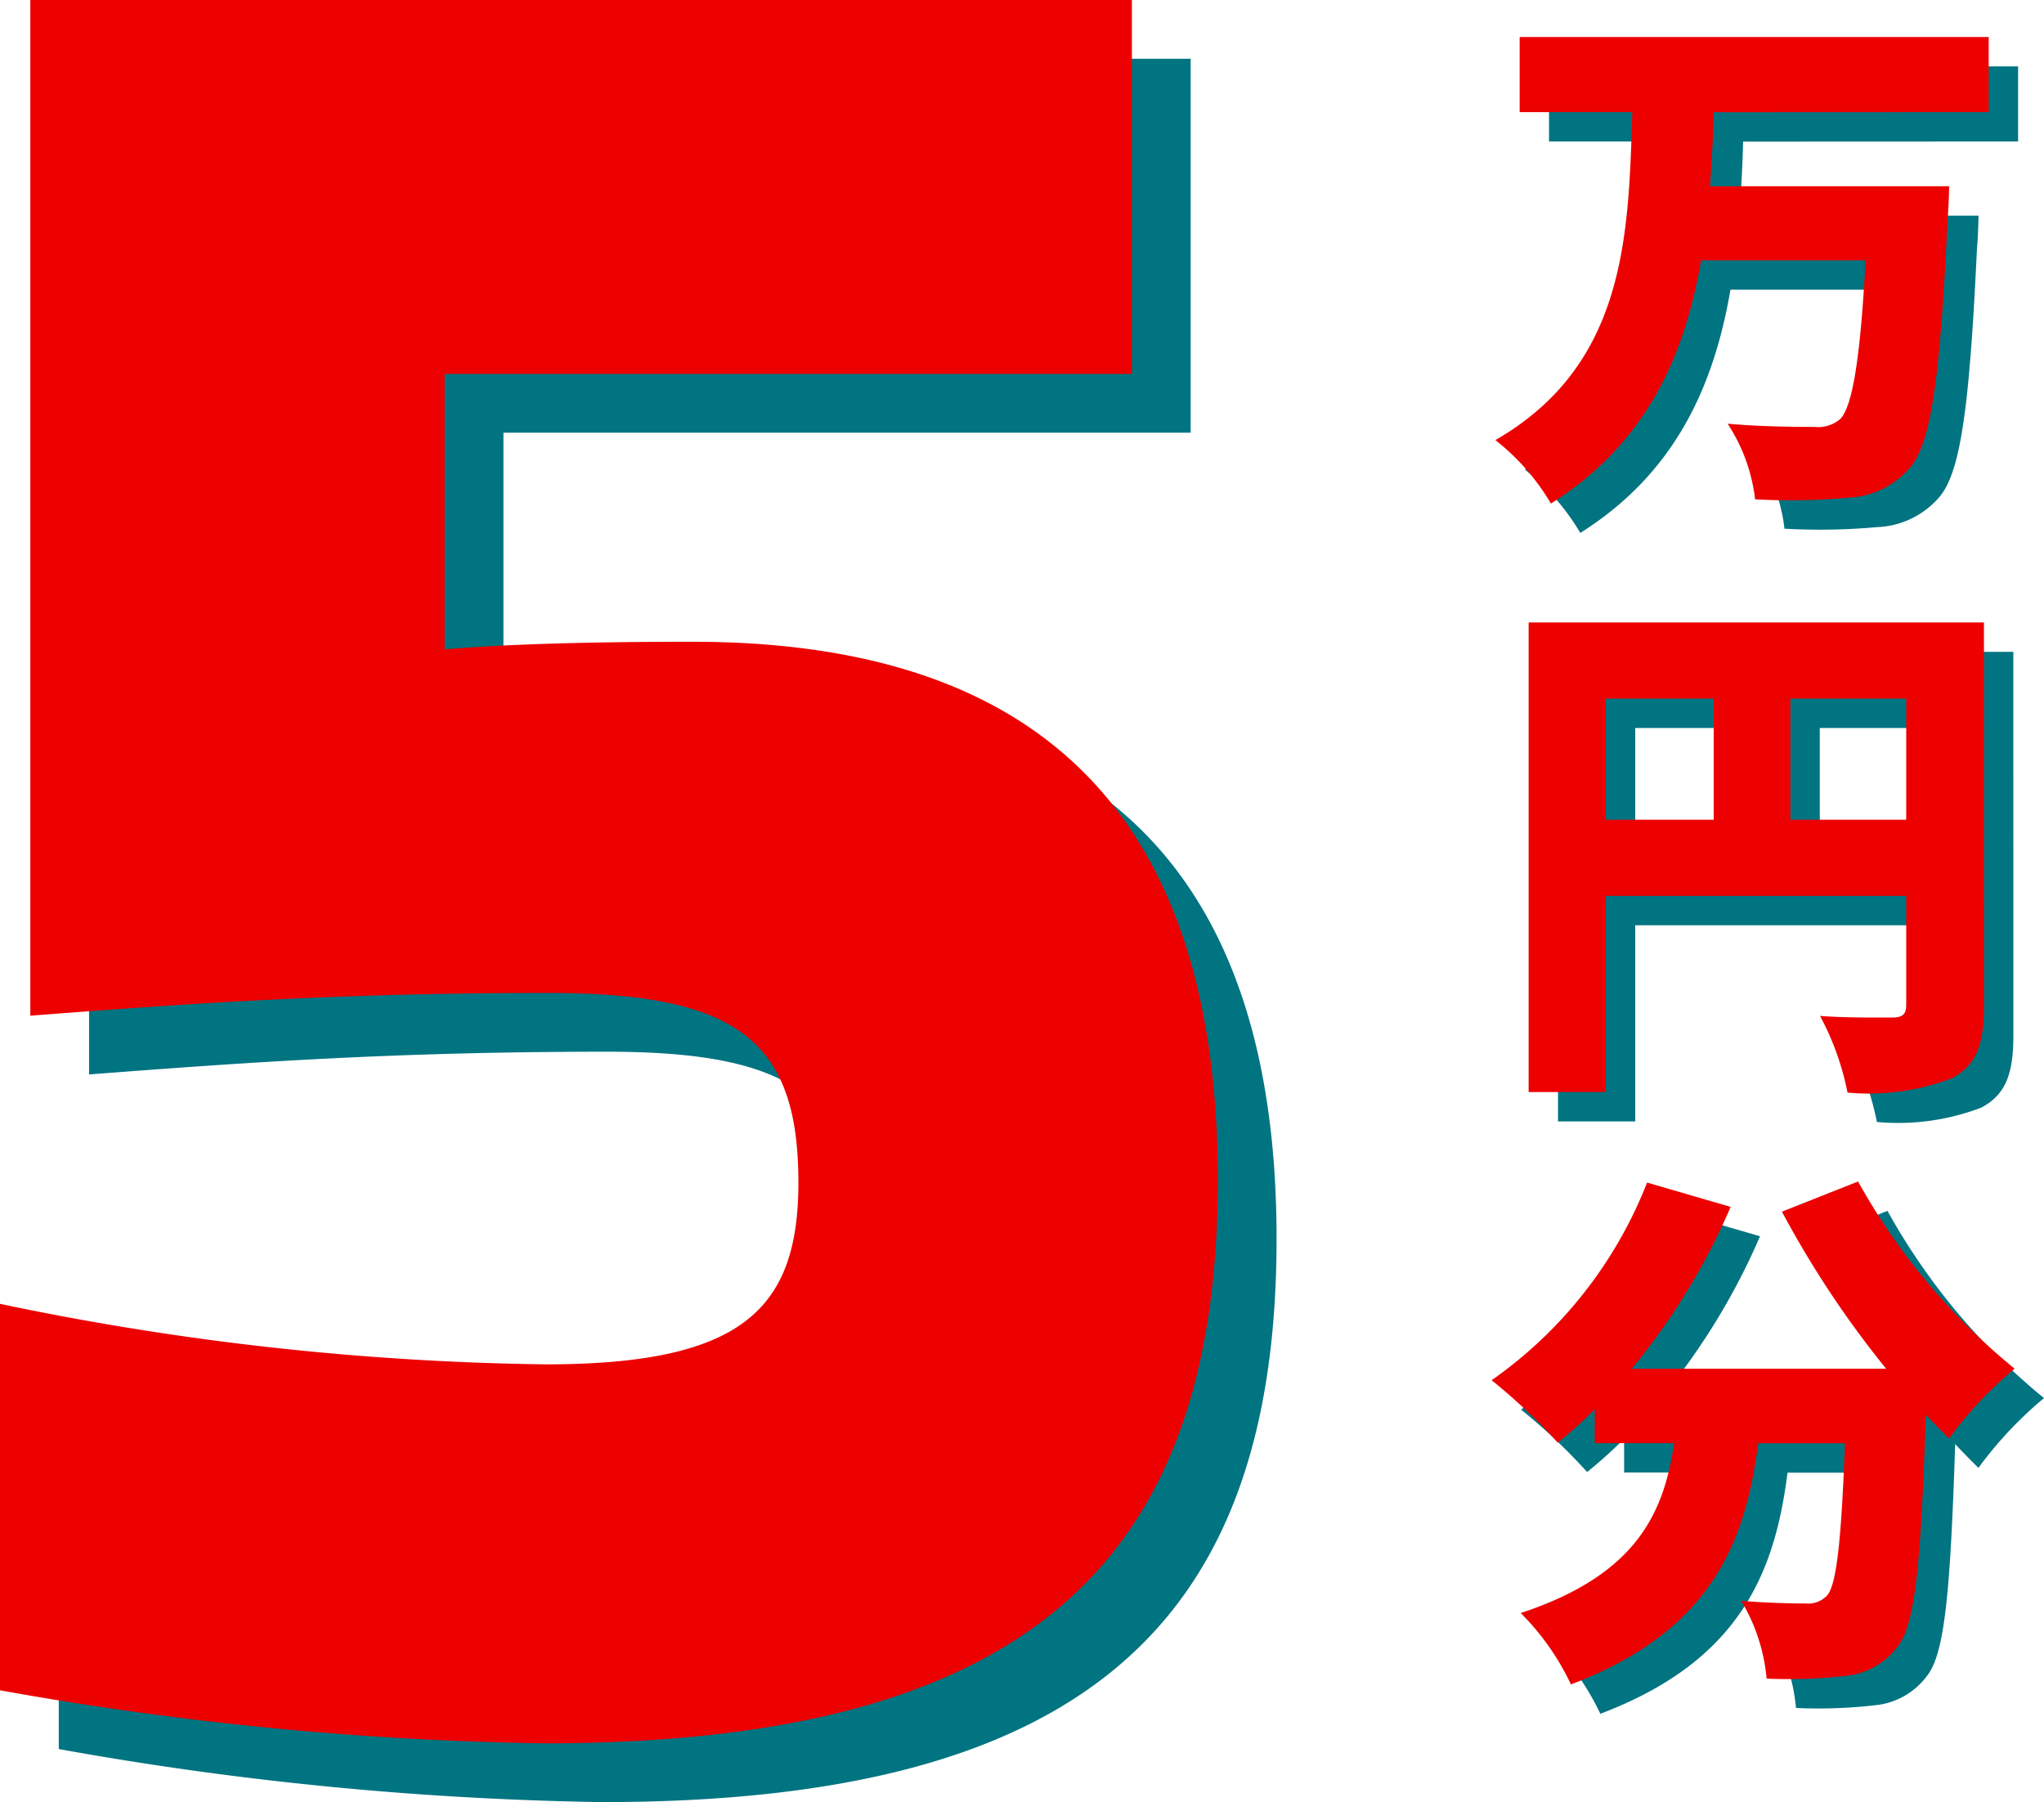 <svg xmlns="http://www.w3.org/2000/svg" width="69.574" height="61.34" viewBox="0 0 69.574 61.34"><g data-name="グループ 19214"><path data-name="パス 11103" d="M68.692 4.816V2.26H52.726v2.556h3.834c-.126 4.212-.216 8.604-4.66 11.164a7.679 7.679 0 011.89 2.16c3.258-2.052 4.554-5.04 5.112-8.28h5.6c-.18 3.348-.45 5.022-.882 5.418a1.156 1.156 0 01-.864.252c-.558 0-1.746 0-2.952-.108a5.9 5.9 0 01.936 2.574 21.718 21.718 0 003.15-.054 2.933 2.933 0 002.124-1.026c.72-.846 1.026-3.042 1.278-8.46.036-.324.054-1.116.054-1.116h-8.14c.054-.846.108-1.674.126-2.52zm-6.75 24.086V24.78h3.942v4.122zM55.66 24.78h3.672v4.122H55.66zm12.87-2.592H53.032v15.984h2.628v-6.678h10.224v3.708c0 .324-.126.432-.468.432s-1.53.018-2.466-.054a9.255 9.255 0 01.936 2.61 7.938 7.938 0 003.546-.486c.828-.432 1.1-1.134 1.1-2.466zm-6.876 20.054a33.58 33.58 0 003.546 5.346h-8.658a22.816 22.816 0 003.366-5.508l-2.844-.828a14.794 14.794 0 01-5.292 6.728 19.453 19.453 0 012.25 2.124 14.619 14.619 0 001.26-1.134v1.152h2.7c-.342 2.38-1.282 4.486-5.22 5.782a8.632 8.632 0 011.71 2.43c4.752-1.8 5.94-4.806 6.372-8.208H63.8c-.126 3.33-.288 4.824-.612 5.184a.887.887 0 01-.72.27c-.45 0-1.3-.018-2.2-.09a6.2 6.2 0 01.864 2.646 16.822 16.822 0 002.664-.09 2.5 2.5 0 001.8-1.008c.594-.756.792-2.826.954-7.884.27.288.54.558.792.81a13.29 13.29 0 012.232-2.376 21.986 21.986 0 01-5.328-6.372z" fill="#007481"/><path data-name="パス 11102" d="M67.692 3.816V1.26H51.726v2.556h3.834c-.126 4.212-.216 8.604-4.66 11.164a7.679 7.679 0 011.89 2.16c3.258-2.052 4.554-5.04 5.112-8.28h5.6c-.18 3.348-.45 5.022-.882 5.418a1.156 1.156 0 01-.864.252c-.558 0-1.746 0-2.952-.108a5.9 5.9 0 01.936 2.574 21.718 21.718 0 003.15-.054 2.933 2.933 0 002.124-1.026c.72-.846 1.026-3.042 1.278-8.46.036-.324.054-1.116.054-1.116h-8.14c.054-.846.108-1.674.126-2.52zm-6.75 24.086V23.78h3.942v4.122zM54.66 23.78h3.672v4.122H54.66zm12.87-2.592H52.032v15.984h2.628v-6.678h10.224v3.708c0 .324-.126.432-.468.432s-1.53.018-2.466-.054a9.255 9.255 0 01.936 2.61 7.938 7.938 0 003.546-.486c.828-.432 1.1-1.134 1.1-2.466zm-6.876 20.054a33.58 33.58 0 003.546 5.346h-8.658a22.816 22.816 0 003.366-5.508l-2.844-.828a14.794 14.794 0 01-5.292 6.728 19.453 19.453 0 012.25 2.124 14.619 14.619 0 001.26-1.134v1.152h2.7c-.342 2.38-1.282 4.486-5.22 5.782a8.632 8.632 0 011.71 2.43c4.752-1.8 5.94-4.806 6.372-8.208H62.8c-.126 3.33-.288 4.824-.612 5.184a.887.887 0 01-.72.27c-.45 0-1.3-.018-2.2-.09a6.2 6.2 0 01.864 2.646 16.822 16.822 0 002.664-.09 2.5 2.5 0 001.8-1.008c.594-.756.792-2.826.954-7.884.27.288.54.558.792.81a13.29 13.29 0 012.232-2.376 21.986 21.986 0 01-5.328-6.372z" fill="#ed0000"/></g><g data-name="グループ 19215"><path data-name="パス 11101" d="M25.564 23.844c-3.612 0-6.364.086-8.428.258v-9.374h23.392V2H3.032v34.572c5.59-.43 10.578-.774 17.63-.774 6.45 0 8.514 1.634 8.514 6.45 0 4.3-1.892 6.192-8.6 6.192A95.931 95.931 0 012 46.38v13.154a113.726 113.726 0 0018.49 1.806c16.426 0 22.962-6.106 22.962-19.178 0-12.814-6.452-18.318-17.888-18.318z" fill="#007481"/><path data-name="パス 11100" d="M23.564 21.844c-3.612 0-6.364.086-8.428.258v-9.374h23.392V0H1.032v34.572c5.59-.43 10.578-.774 17.63-.774 6.45 0 8.514 1.634 8.514 6.45 0 4.3-1.892 6.192-8.6 6.192A95.931 95.931 0 010 44.38v13.154a113.726 113.726 0 0018.49 1.806c16.426 0 22.962-6.106 22.962-19.178 0-12.814-6.452-18.318-17.888-18.318z" fill="#ed0000"/></g></svg>
